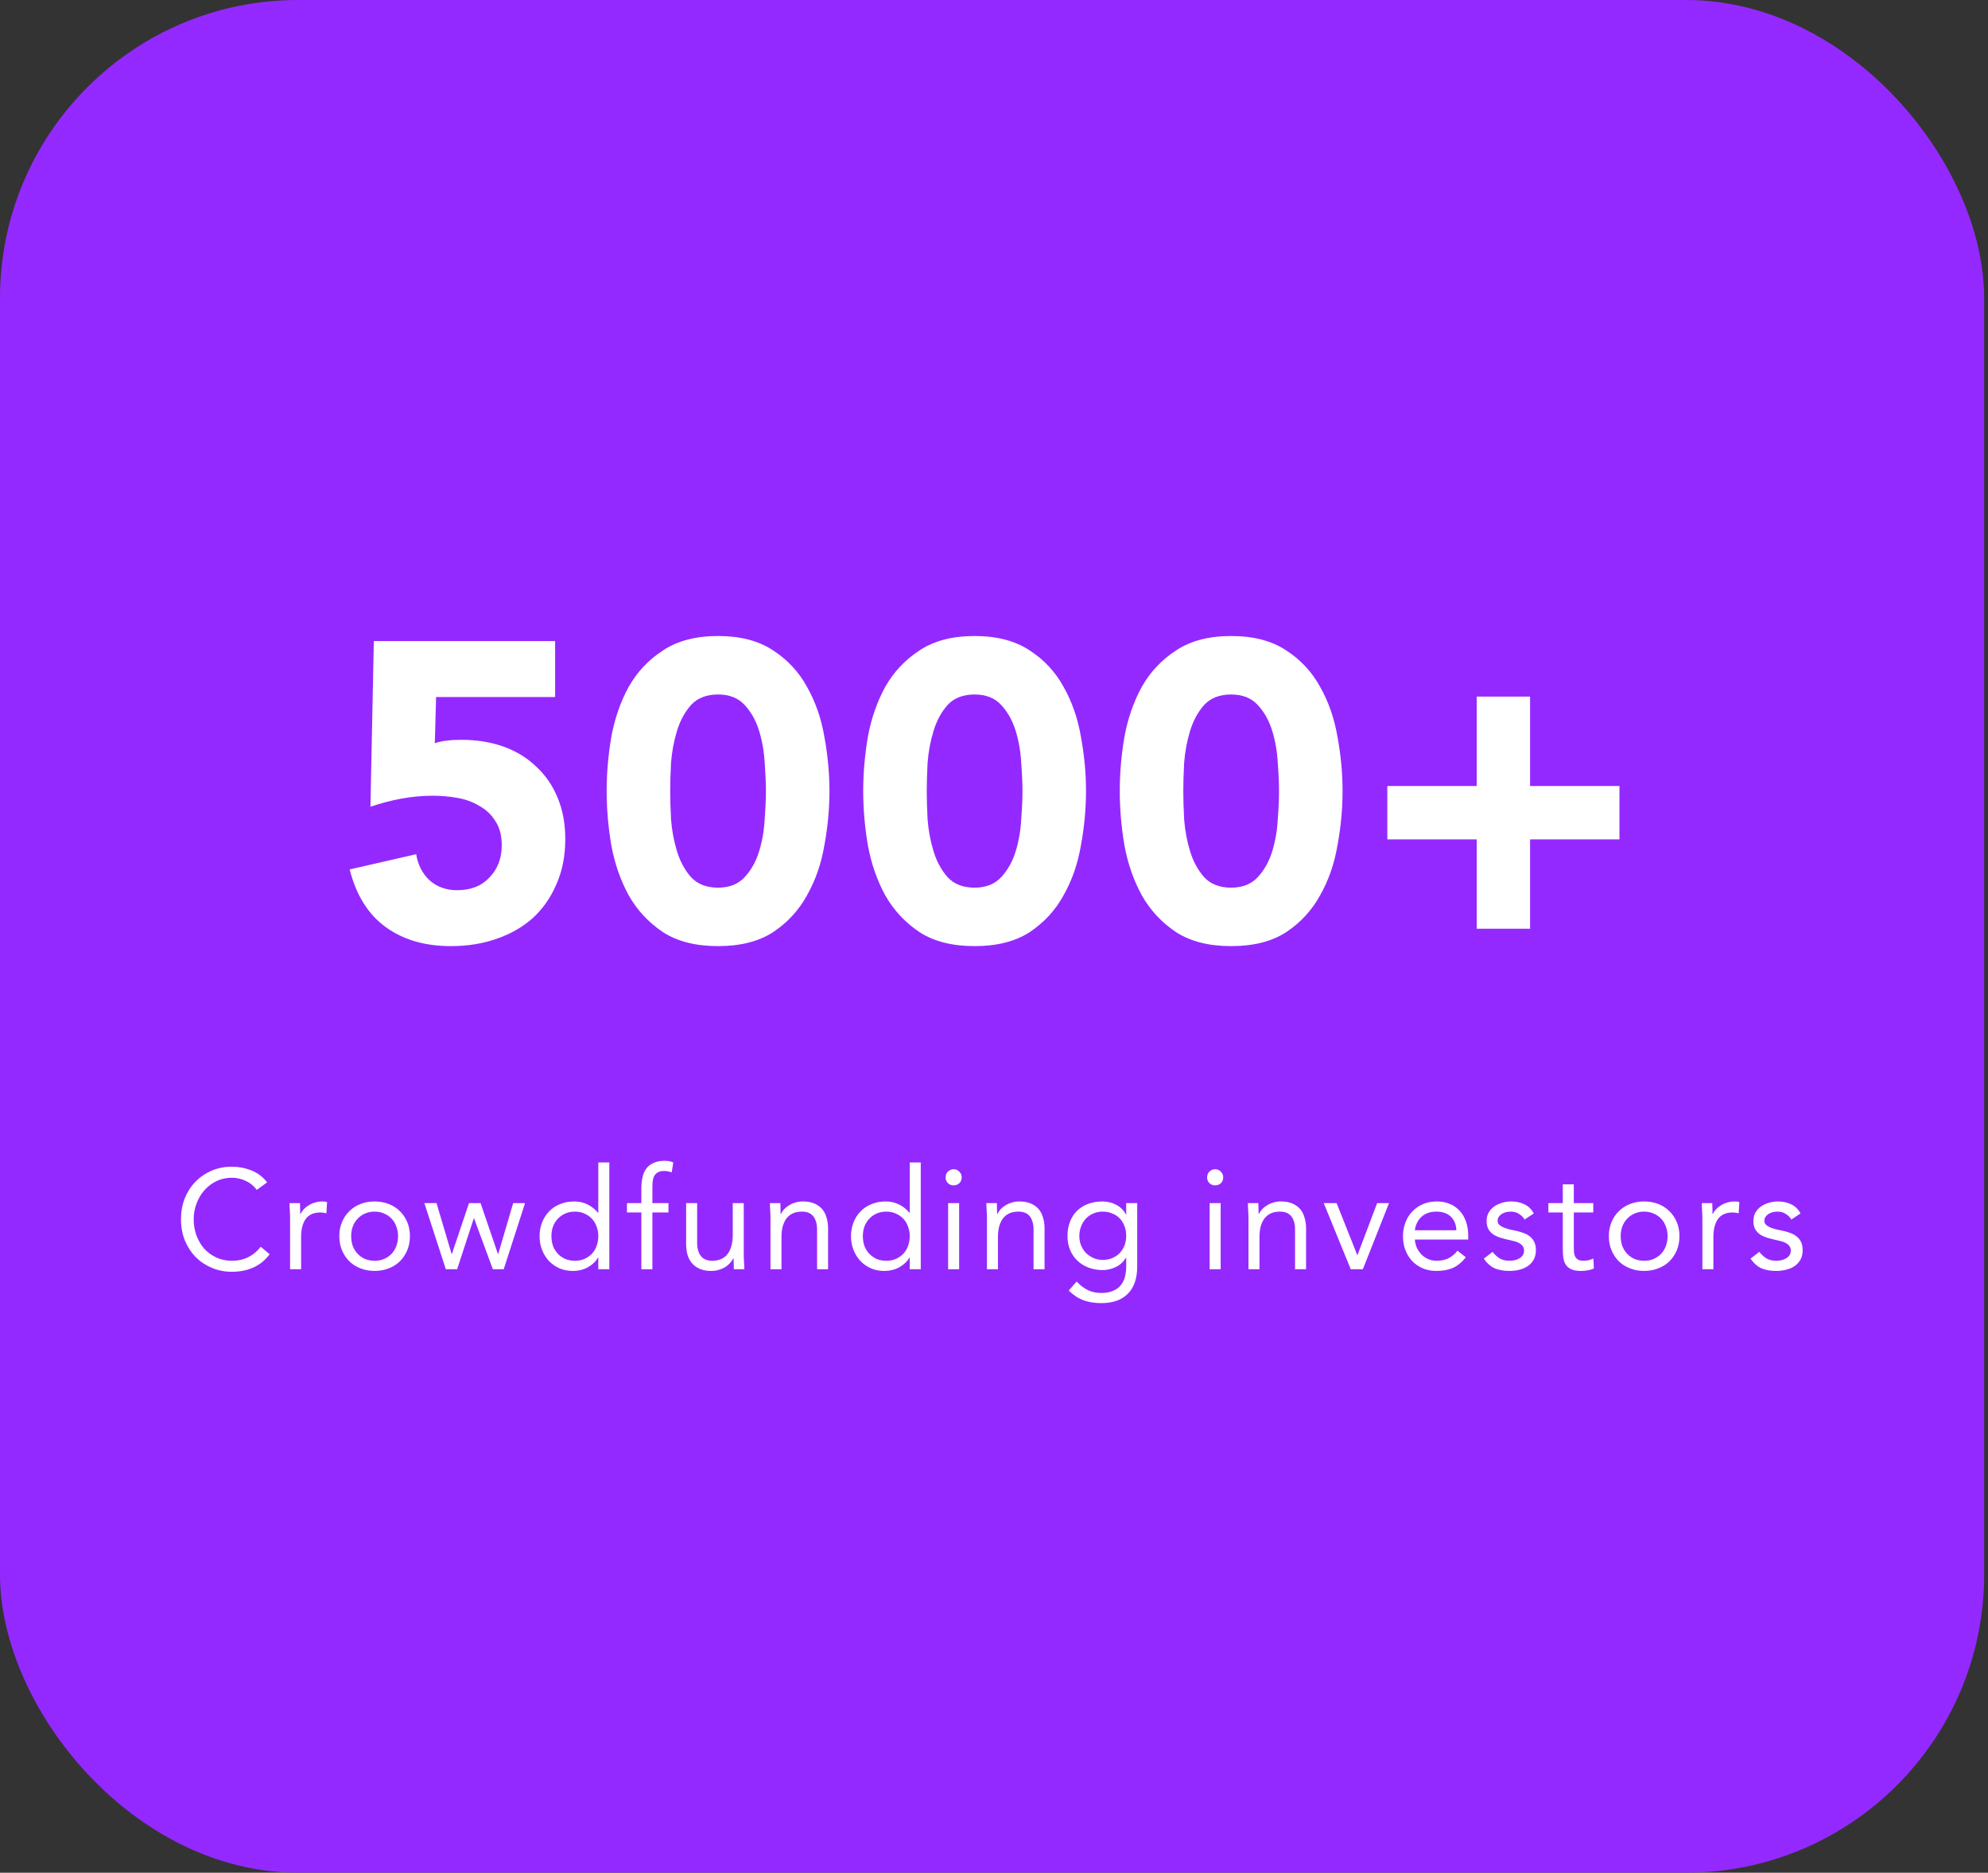 <svg width="258" height="243" viewBox="0 0 258 243" fill="none" xmlns="http://www.w3.org/2000/svg">
<rect x="0" y="0" width="258" height="243" fill="#333333" stroke="none"/>
<rect width="257.502" height="242.995" rx="38.686" fill="#9429FF"/>
<path d="M72.042 90.444H56.596L56.431 96.436C57.273 96.143 58.428 95.996 59.894 95.996C61.873 95.996 63.687 96.289 65.336 96.876C66.985 97.462 68.396 98.323 69.569 99.459C70.778 100.559 71.713 101.915 72.372 103.527C73.032 105.103 73.362 106.88 73.362 108.859C73.362 111.058 72.977 113.019 72.207 114.741C71.474 116.464 70.448 117.93 69.129 119.139C67.809 120.312 66.234 121.21 64.401 121.833C62.606 122.456 60.645 122.767 58.519 122.767C55.148 122.767 52.326 121.943 50.054 120.293C47.782 118.644 46.224 116.152 45.381 112.817L54.012 110.838C54.232 112.231 54.818 113.367 55.771 114.247C56.724 115.089 57.915 115.511 59.344 115.511C61.103 115.511 62.496 114.961 63.522 113.862C64.585 112.762 65.116 111.37 65.116 109.684C65.116 108.401 64.841 107.357 64.291 106.551C63.778 105.708 63.082 105.048 62.203 104.572C61.36 104.059 60.407 103.71 59.344 103.527C58.281 103.344 57.218 103.252 56.156 103.252C54.8 103.252 53.425 103.381 52.033 103.637C50.677 103.894 49.358 104.242 48.075 104.682L48.515 83.188H72.042V90.444ZM78.731 102.648C78.731 100.339 78.933 97.993 79.336 95.611C79.776 93.229 80.527 91.067 81.59 89.125C82.689 87.183 84.174 85.607 86.043 84.397C87.912 83.151 90.294 82.528 93.189 82.528C96.084 82.528 98.466 83.151 100.335 84.397C102.204 85.607 103.67 87.183 104.733 89.125C105.832 91.067 106.583 93.229 106.987 95.611C107.426 97.993 107.646 100.339 107.646 102.648C107.646 104.956 107.426 107.302 106.987 109.684C106.583 112.066 105.832 114.228 104.733 116.171C103.67 118.113 102.204 119.707 100.335 120.953C98.466 122.162 96.084 122.767 93.189 122.767C90.294 122.767 87.912 122.162 86.043 120.953C84.174 119.707 82.689 118.113 81.59 116.171C80.527 114.228 79.776 112.066 79.336 109.684C78.933 107.302 78.731 104.956 78.731 102.648ZM86.977 102.648C86.977 103.674 87.014 104.902 87.087 106.331C87.197 107.76 87.454 109.134 87.857 110.454C88.26 111.773 88.865 112.891 89.671 113.807C90.514 114.723 91.686 115.181 93.189 115.181C94.655 115.181 95.809 114.723 96.652 113.807C97.495 112.891 98.118 111.773 98.521 110.454C98.924 109.134 99.162 107.76 99.236 106.331C99.346 104.902 99.401 103.674 99.401 102.648C99.401 101.622 99.346 100.394 99.236 98.965C99.162 97.535 98.924 96.161 98.521 94.842C98.118 93.522 97.495 92.405 96.652 91.489C95.809 90.572 94.655 90.114 93.189 90.114C91.686 90.114 90.514 90.572 89.671 91.489C88.865 92.405 88.26 93.522 87.857 94.842C87.454 96.161 87.197 97.535 87.087 98.965C87.014 100.394 86.977 101.622 86.977 102.648ZM112.027 102.648C112.027 100.339 112.228 97.993 112.631 95.611C113.071 93.229 113.822 91.067 114.885 89.125C115.985 87.183 117.469 85.607 119.338 84.397C121.207 83.151 123.589 82.528 126.484 82.528C129.379 82.528 131.761 83.151 133.63 84.397C135.499 85.607 136.965 87.183 138.028 89.125C139.127 91.067 139.879 93.229 140.282 95.611C140.721 97.993 140.941 100.339 140.941 102.648C140.941 104.956 140.721 107.302 140.282 109.684C139.879 112.066 139.127 114.228 138.028 116.171C136.965 118.113 135.499 119.707 133.63 120.953C131.761 122.162 129.379 122.767 126.484 122.767C123.589 122.767 121.207 122.162 119.338 120.953C117.469 119.707 115.985 118.113 114.885 116.171C113.822 114.228 113.071 112.066 112.631 109.684C112.228 107.302 112.027 104.956 112.027 102.648ZM120.272 102.648C120.272 103.674 120.309 104.902 120.382 106.331C120.492 107.76 120.749 109.134 121.152 110.454C121.555 111.773 122.16 112.891 122.966 113.807C123.809 114.723 124.981 115.181 126.484 115.181C127.95 115.181 129.104 114.723 129.947 113.807C130.79 112.891 131.413 111.773 131.816 110.454C132.219 109.134 132.458 107.76 132.531 106.331C132.641 104.902 132.696 103.674 132.696 102.648C132.696 101.622 132.641 100.394 132.531 98.965C132.458 97.535 132.219 96.161 131.816 94.842C131.413 93.522 130.79 92.405 129.947 91.489C129.104 90.572 127.95 90.114 126.484 90.114C124.981 90.114 123.809 90.572 122.966 91.489C122.16 92.405 121.555 93.522 121.152 94.842C120.749 96.161 120.492 97.535 120.382 98.965C120.309 100.394 120.272 101.622 120.272 102.648ZM145.322 102.648C145.322 100.339 145.523 97.993 145.926 95.611C146.366 93.229 147.117 91.067 148.18 89.125C149.28 87.183 150.764 85.607 152.633 84.397C154.502 83.151 156.884 82.528 159.779 82.528C162.674 82.528 165.056 83.151 166.925 84.397C168.794 85.607 170.26 87.183 171.323 89.125C172.422 91.067 173.174 93.229 173.577 95.611C174.017 97.993 174.236 100.339 174.236 102.648C174.236 104.956 174.017 107.302 173.577 109.684C173.174 112.066 172.422 114.228 171.323 116.171C170.26 118.113 168.794 119.707 166.925 120.953C165.056 122.162 162.674 122.767 159.779 122.767C156.884 122.767 154.502 122.162 152.633 120.953C150.764 119.707 149.28 118.113 148.18 116.171C147.117 114.228 146.366 112.066 145.926 109.684C145.523 107.302 145.322 104.956 145.322 102.648ZM153.567 102.648C153.567 103.674 153.604 104.902 153.677 106.331C153.787 107.76 154.044 109.134 154.447 110.454C154.85 111.773 155.455 112.891 156.261 113.807C157.104 114.723 158.277 115.181 159.779 115.181C161.245 115.181 162.399 114.723 163.242 113.807C164.085 112.891 164.708 111.773 165.111 110.454C165.514 109.134 165.753 107.76 165.826 106.331C165.936 104.902 165.991 103.674 165.991 102.648C165.991 101.622 165.936 100.394 165.826 98.965C165.753 97.535 165.514 96.161 165.111 94.842C164.708 93.522 164.085 92.405 163.242 91.489C162.399 90.572 161.245 90.114 159.779 90.114C158.277 90.114 157.104 90.572 156.261 91.489C155.455 92.405 154.85 93.522 154.447 94.842C154.044 96.161 153.787 97.535 153.677 98.965C153.604 100.394 153.567 101.622 153.567 102.648ZM180.046 101.988H191.645V90.389H198.571V101.988H210.17V108.914H198.571V120.513H191.645V108.914H180.046V101.988Z" fill="white"/>
<path d="M33.328 154.394C32.937 153.869 32.454 153.478 31.88 153.222C31.306 152.953 30.707 152.819 30.084 152.819C29.363 152.819 28.698 152.965 28.087 153.258C27.488 153.552 26.969 153.949 26.529 154.449C26.09 154.938 25.748 155.512 25.503 156.172C25.259 156.819 25.137 157.497 25.137 158.206C25.137 158.963 25.259 159.672 25.503 160.331C25.748 160.979 26.084 161.547 26.511 162.035C26.951 162.512 27.47 162.891 28.069 163.172C28.679 163.452 29.351 163.593 30.084 163.593C30.878 163.593 31.587 163.44 32.21 163.135C32.833 162.817 33.376 162.365 33.84 161.779L34.995 162.75C34.409 163.532 33.7 164.106 32.869 164.472C32.051 164.839 31.122 165.022 30.084 165.022C29.156 165.022 28.288 164.851 27.482 164.509C26.676 164.167 25.974 163.697 25.375 163.098C24.789 162.487 24.325 161.767 23.982 160.936C23.653 160.105 23.488 159.195 23.488 158.206C23.488 157.253 23.646 156.361 23.964 155.531C24.294 154.7 24.752 153.979 25.338 153.368C25.925 152.758 26.621 152.275 27.427 151.921C28.233 151.567 29.119 151.389 30.084 151.389C30.964 151.389 31.807 151.548 32.613 151.866C33.431 152.183 34.115 152.703 34.665 153.423L33.328 154.394ZM37.648 158.151C37.648 157.76 37.635 157.393 37.611 157.051C37.587 156.709 37.574 156.398 37.574 156.117H38.93C38.93 156.349 38.936 156.581 38.949 156.813C38.961 157.045 38.967 157.284 38.967 157.528H39.004C39.101 157.32 39.236 157.119 39.407 156.923C39.59 156.728 39.804 156.557 40.048 156.41C40.292 156.251 40.567 156.129 40.873 156.044C41.178 155.946 41.508 155.897 41.862 155.897C41.96 155.897 42.057 155.903 42.155 155.915C42.253 155.928 42.351 155.952 42.448 155.989L42.357 157.436C42.112 157.363 41.856 157.326 41.587 157.326C40.708 157.326 40.066 157.613 39.663 158.187C39.272 158.749 39.077 159.525 39.077 160.515V164.692H37.648V158.151ZM44.036 160.405C44.036 159.733 44.152 159.122 44.384 158.572C44.616 158.023 44.934 157.552 45.337 157.161C45.74 156.758 46.223 156.447 46.785 156.227C47.347 156.007 47.957 155.897 48.617 155.897C49.277 155.897 49.888 156.007 50.45 156.227C51.011 156.447 51.494 156.758 51.897 157.161C52.3 157.552 52.618 158.023 52.85 158.572C53.082 159.122 53.198 159.733 53.198 160.405C53.198 161.077 53.082 161.687 52.85 162.237C52.618 162.787 52.3 163.263 51.897 163.666C51.494 164.057 51.011 164.363 50.45 164.582C49.888 164.802 49.277 164.912 48.617 164.912C47.957 164.912 47.347 164.802 46.785 164.582C46.223 164.363 45.74 164.057 45.337 163.666C44.934 163.263 44.616 162.787 44.384 162.237C44.152 161.687 44.036 161.077 44.036 160.405ZM45.575 160.405C45.575 160.857 45.643 161.278 45.777 161.669C45.923 162.048 46.131 162.384 46.4 162.677C46.669 162.958 46.986 163.184 47.353 163.355C47.731 163.514 48.153 163.593 48.617 163.593C49.081 163.593 49.497 163.514 49.863 163.355C50.242 163.184 50.566 162.958 50.834 162.677C51.103 162.384 51.305 162.048 51.439 161.669C51.586 161.278 51.659 160.857 51.659 160.405C51.659 159.953 51.586 159.537 51.439 159.159C51.305 158.768 51.103 158.432 50.834 158.151C50.566 157.858 50.242 157.632 49.863 157.473C49.497 157.302 49.081 157.216 48.617 157.216C48.153 157.216 47.731 157.302 47.353 157.473C46.986 157.632 46.669 157.858 46.4 158.151C46.131 158.432 45.923 158.768 45.777 159.159C45.643 159.537 45.575 159.953 45.575 160.405ZM65.373 164.692H63.962L61.525 158.096H61.488L59.326 164.692H57.86L55.075 156.117H56.651L58.611 162.713H58.648L60.865 156.117H62.367L64.621 162.713H64.658L66.6 156.117H68.139L65.373 164.692ZM77.647 163.172H77.611C77.342 163.66 76.914 164.075 76.328 164.418C75.754 164.747 75.082 164.912 74.312 164.912C73.714 164.912 73.152 164.802 72.626 164.582C72.101 164.35 71.643 164.033 71.252 163.63C70.874 163.226 70.574 162.75 70.354 162.2C70.135 161.651 70.025 161.052 70.025 160.405C70.025 159.757 70.135 159.159 70.354 158.609C70.574 158.059 70.88 157.583 71.27 157.18C71.661 156.777 72.132 156.465 72.681 156.245C73.243 156.013 73.86 155.897 74.532 155.897C75.155 155.897 75.723 156.025 76.236 156.282C76.761 156.538 77.22 156.899 77.611 157.363H77.647V150.84H79.076V164.692H77.647V163.172ZM77.647 160.405C77.647 159.953 77.574 159.537 77.427 159.159C77.293 158.768 77.091 158.432 76.823 158.151C76.554 157.858 76.23 157.632 75.851 157.473C75.485 157.302 75.07 157.216 74.605 157.216C74.141 157.216 73.72 157.302 73.341 157.473C72.975 157.632 72.657 157.858 72.388 158.151C72.12 158.432 71.912 158.768 71.765 159.159C71.631 159.537 71.564 159.953 71.564 160.405C71.564 160.857 71.631 161.278 71.765 161.669C71.912 162.048 72.12 162.384 72.388 162.677C72.657 162.958 72.975 163.184 73.341 163.355C73.72 163.514 74.141 163.593 74.605 163.593C75.07 163.593 75.485 163.514 75.851 163.355C76.23 163.184 76.554 162.958 76.823 162.677C77.091 162.384 77.293 162.048 77.427 161.669C77.574 161.278 77.647 160.857 77.647 160.405ZM83.235 157.326H81.366V156.117H83.235V154.193C83.235 153.668 83.284 153.191 83.382 152.764C83.48 152.324 83.645 151.945 83.877 151.628C84.121 151.31 84.439 151.066 84.829 150.895C85.22 150.711 85.703 150.62 86.277 150.62C86.46 150.62 86.656 150.638 86.863 150.675C87.071 150.711 87.242 150.766 87.376 150.84L87.175 152.122C86.833 152 86.509 151.939 86.204 151.939C85.837 151.939 85.55 152.006 85.343 152.141C85.135 152.263 84.976 152.44 84.866 152.672C84.768 152.892 84.707 153.161 84.683 153.478C84.671 153.796 84.665 154.138 84.665 154.504V156.117H86.754V157.326H84.665V164.692H83.235V157.326ZM96.522 162.658C96.522 163.049 96.534 163.416 96.558 163.758C96.583 164.1 96.595 164.411 96.595 164.692H95.239C95.239 164.46 95.233 164.228 95.221 163.996C95.209 163.764 95.203 163.526 95.203 163.281H95.166C95.068 163.489 94.928 163.691 94.744 163.886C94.573 164.082 94.366 164.259 94.121 164.418C93.877 164.564 93.602 164.68 93.297 164.766C92.991 164.863 92.662 164.912 92.307 164.912C91.745 164.912 91.257 164.827 90.841 164.656C90.438 164.485 90.102 164.247 89.834 163.941C89.565 163.636 89.363 163.269 89.229 162.842C89.107 162.402 89.046 161.926 89.046 161.412V156.117H90.475V161.266C90.475 161.987 90.634 162.555 90.951 162.97C91.269 163.385 91.764 163.593 92.436 163.593C92.9 163.593 93.297 163.514 93.627 163.355C93.969 163.196 94.243 162.97 94.451 162.677C94.671 162.384 94.83 162.035 94.928 161.632C95.038 161.229 95.093 160.783 95.093 160.295V156.117H96.522V162.658ZM99.991 158.151C99.991 157.76 99.979 157.393 99.954 157.051C99.93 156.709 99.918 156.398 99.918 156.117H101.274C101.274 156.349 101.28 156.581 101.292 156.813C101.304 157.045 101.31 157.284 101.31 157.528H101.347C101.445 157.32 101.579 157.119 101.75 156.923C101.933 156.728 102.147 156.557 102.391 156.41C102.636 156.251 102.911 156.129 103.216 156.044C103.521 155.946 103.851 155.897 104.205 155.897C104.767 155.897 105.25 155.983 105.653 156.154C106.068 156.325 106.41 156.563 106.679 156.868C106.948 157.174 107.143 157.546 107.265 157.986C107.4 158.413 107.467 158.884 107.467 159.397V164.692H106.038V159.543C106.038 158.823 105.879 158.255 105.561 157.839C105.244 157.424 104.749 157.216 104.077 157.216C103.613 157.216 103.21 157.296 102.868 157.455C102.538 157.613 102.263 157.839 102.043 158.133C101.836 158.426 101.677 158.774 101.567 159.177C101.469 159.58 101.42 160.026 101.42 160.515V164.692H99.991V158.151ZM118.064 163.172H118.028C117.759 163.66 117.331 164.075 116.745 164.418C116.171 164.747 115.499 164.912 114.729 164.912C114.131 164.912 113.569 164.802 113.044 164.582C112.518 164.35 112.06 164.033 111.669 163.63C111.291 163.226 110.991 162.75 110.771 162.2C110.551 161.651 110.442 161.052 110.442 160.405C110.442 159.757 110.551 159.159 110.771 158.609C110.991 158.059 111.297 157.583 111.688 157.18C112.078 156.777 112.549 156.465 113.098 156.245C113.66 156.013 114.277 155.897 114.949 155.897C115.572 155.897 116.14 156.025 116.653 156.282C117.179 156.538 117.637 156.899 118.028 157.363H118.064V150.84H119.493V164.692H118.064V163.172ZM118.064 160.405C118.064 159.953 117.991 159.537 117.844 159.159C117.71 158.768 117.508 158.432 117.24 158.151C116.971 157.858 116.647 157.632 116.268 157.473C115.902 157.302 115.487 157.216 115.022 157.216C114.558 157.216 114.137 157.302 113.758 157.473C113.392 157.632 113.074 157.858 112.805 158.151C112.537 158.432 112.329 158.768 112.182 159.159C112.048 159.537 111.981 159.953 111.981 160.405C111.981 160.857 112.048 161.278 112.182 161.669C112.329 162.048 112.537 162.384 112.805 162.677C113.074 162.958 113.392 163.184 113.758 163.355C114.137 163.514 114.558 163.593 115.022 163.593C115.487 163.593 115.902 163.514 116.268 163.355C116.647 163.184 116.971 162.958 117.24 162.677C117.508 162.384 117.71 162.048 117.844 161.669C117.991 161.278 118.064 160.857 118.064 160.405ZM123.048 156.117H124.477V164.692H123.048V156.117ZM122.718 152.764C122.718 152.483 122.816 152.238 123.011 152.031C123.219 151.823 123.469 151.719 123.762 151.719C124.055 151.719 124.3 151.823 124.495 152.031C124.703 152.238 124.807 152.483 124.807 152.764C124.807 153.069 124.709 153.319 124.514 153.515C124.318 153.71 124.068 153.808 123.762 153.808C123.457 153.808 123.206 153.71 123.011 153.515C122.816 153.319 122.718 153.069 122.718 152.764ZM128.085 158.151C128.085 157.76 128.073 157.393 128.048 157.051C128.024 156.709 128.012 156.398 128.012 156.117H129.368C129.368 156.349 129.374 156.581 129.386 156.813C129.398 157.045 129.404 157.284 129.404 157.528H129.441C129.539 157.32 129.673 157.119 129.844 156.923C130.027 156.728 130.241 156.557 130.485 156.41C130.73 156.251 131.004 156.129 131.31 156.044C131.615 155.946 131.945 155.897 132.299 155.897C132.861 155.897 133.344 155.983 133.747 156.154C134.162 156.325 134.504 156.563 134.773 156.868C135.042 157.174 135.237 157.546 135.359 157.986C135.494 158.413 135.561 158.884 135.561 159.397V164.692H134.132V159.543C134.132 158.823 133.973 158.255 133.655 157.839C133.338 157.424 132.843 157.216 132.171 157.216C131.707 157.216 131.304 157.296 130.962 157.455C130.632 157.613 130.357 157.839 130.137 158.133C129.929 158.426 129.771 158.774 129.661 159.177C129.563 159.58 129.514 160.026 129.514 160.515V164.692H128.085V158.151ZM147.587 164.308C147.587 165.871 147.184 167.056 146.378 167.862C145.584 168.681 144.43 169.09 142.915 169.09C142.072 169.09 141.308 168.968 140.624 168.724C139.952 168.479 139.311 168.058 138.7 167.459L139.726 166.287C140.178 166.775 140.655 167.142 141.156 167.386C141.669 167.642 142.255 167.771 142.915 167.771C143.55 167.771 144.075 167.673 144.491 167.478C144.918 167.294 145.254 167.038 145.498 166.708C145.743 166.39 145.914 166.024 146.011 165.609C146.109 165.193 146.158 164.76 146.158 164.308V163.208H146.121C145.779 163.758 145.334 164.161 144.784 164.418C144.234 164.674 143.672 164.802 143.098 164.802C142.426 164.802 141.809 164.692 141.247 164.472C140.685 164.253 140.203 163.947 139.8 163.556C139.397 163.165 139.085 162.701 138.865 162.164C138.645 161.626 138.535 161.04 138.535 160.405C138.535 159.708 138.645 159.079 138.865 158.517C139.085 157.955 139.391 157.485 139.781 157.106C140.185 156.715 140.667 156.416 141.229 156.209C141.791 156.001 142.414 155.897 143.098 155.897C143.391 155.897 143.684 155.934 143.978 156.007C144.271 156.068 144.552 156.172 144.82 156.318C145.101 156.453 145.352 156.63 145.572 156.85C145.792 157.058 145.975 157.302 146.121 157.583H146.158V156.117H147.587V164.308ZM140.075 160.405C140.075 160.844 140.154 161.254 140.313 161.632C140.472 161.999 140.685 162.323 140.954 162.603C141.235 162.872 141.559 163.086 141.925 163.245C142.292 163.404 142.683 163.483 143.098 163.483C143.587 163.483 144.02 163.398 144.399 163.226C144.778 163.055 145.095 162.829 145.352 162.549C145.621 162.255 145.822 161.926 145.957 161.559C146.091 161.18 146.158 160.783 146.158 160.368C146.158 159.904 146.085 159.482 145.938 159.104C145.792 158.713 145.584 158.377 145.315 158.096C145.046 157.815 144.723 157.601 144.344 157.455C143.965 157.296 143.55 157.216 143.098 157.216C142.646 157.216 142.231 157.302 141.852 157.473C141.486 157.632 141.168 157.858 140.899 158.151C140.643 158.432 140.441 158.768 140.295 159.159C140.148 159.537 140.075 159.953 140.075 160.405ZM156.987 156.117H158.416V164.692H156.987V156.117ZM156.657 152.764C156.657 152.483 156.755 152.238 156.95 152.031C157.158 151.823 157.408 151.719 157.702 151.719C157.995 151.719 158.239 151.823 158.435 152.031C158.642 152.238 158.746 152.483 158.746 152.764C158.746 153.069 158.648 153.319 158.453 153.515C158.257 153.71 158.007 153.808 157.702 153.808C157.396 153.808 157.146 153.71 156.95 153.515C156.755 153.319 156.657 153.069 156.657 152.764ZM162.024 158.151C162.024 157.76 162.012 157.393 161.988 157.051C161.963 156.709 161.951 156.398 161.951 156.117H163.307C163.307 156.349 163.313 156.581 163.325 156.813C163.337 157.045 163.344 157.284 163.344 157.528H163.38C163.478 157.32 163.612 157.119 163.783 156.923C163.967 156.728 164.18 156.557 164.425 156.41C164.669 156.251 164.944 156.129 165.249 156.044C165.555 155.946 165.884 155.897 166.239 155.897C166.801 155.897 167.283 155.983 167.686 156.154C168.102 156.325 168.444 156.563 168.712 156.868C168.981 157.174 169.177 157.546 169.299 157.986C169.433 158.413 169.5 158.884 169.5 159.397V164.692H168.071V159.543C168.071 158.823 167.912 158.255 167.595 157.839C167.277 157.424 166.782 157.216 166.11 157.216C165.646 157.216 165.243 157.296 164.901 157.455C164.571 157.613 164.296 157.839 164.076 158.133C163.869 158.426 163.71 158.774 163.6 159.177C163.502 159.58 163.453 160.026 163.453 160.515V164.692H162.024V158.151ZM176.872 164.692H175.297L171.797 156.117H173.464L176.139 162.842H176.176L178.723 156.117H180.262L176.872 164.692ZM190.232 163.135C189.719 163.795 189.157 164.259 188.546 164.527C187.935 164.784 187.227 164.912 186.421 164.912C185.749 164.912 185.144 164.796 184.607 164.564C184.069 164.32 183.611 163.996 183.232 163.593C182.866 163.19 182.579 162.713 182.371 162.164C182.176 161.614 182.078 161.028 182.078 160.405C182.078 159.745 182.188 159.14 182.408 158.591C182.628 158.029 182.933 157.552 183.324 157.161C183.715 156.758 184.179 156.447 184.717 156.227C185.254 156.007 185.84 155.897 186.476 155.897C187.074 155.897 187.624 156.001 188.125 156.209C188.626 156.404 189.053 156.697 189.407 157.088C189.774 157.467 190.055 157.937 190.25 158.499C190.446 159.049 190.544 159.678 190.544 160.386V160.844H183.617C183.642 161.211 183.727 161.565 183.874 161.907C184.033 162.237 184.234 162.53 184.478 162.787C184.723 163.031 185.01 163.226 185.34 163.373C185.669 163.52 186.03 163.593 186.421 163.593C187.044 163.593 187.569 163.483 187.997 163.263C188.424 163.043 188.809 162.72 189.151 162.292L190.232 163.135ZM189.004 159.635C188.98 158.902 188.742 158.316 188.29 157.876C187.838 157.436 187.215 157.216 186.421 157.216C185.627 157.216 184.985 157.436 184.497 157.876C184.008 158.316 183.715 158.902 183.617 159.635H189.004ZM193.701 162.439C193.982 162.793 194.288 163.074 194.617 163.281C194.959 163.489 195.387 163.593 195.9 163.593C196.12 163.593 196.34 163.569 196.56 163.52C196.792 163.471 196.999 163.391 197.183 163.281C197.366 163.172 197.513 163.037 197.622 162.878C197.732 162.707 197.787 162.506 197.787 162.274C197.787 162.042 197.732 161.852 197.622 161.706C197.525 161.559 197.39 161.437 197.219 161.339C197.048 161.229 196.853 161.144 196.633 161.083C196.413 161.022 196.187 160.967 195.955 160.918C195.552 160.832 195.167 160.734 194.801 160.625C194.434 160.515 194.11 160.374 193.83 160.203C193.561 160.02 193.341 159.788 193.17 159.507C193.011 159.226 192.932 158.865 192.932 158.426C192.932 158.01 193.023 157.644 193.206 157.326C193.39 157.009 193.634 156.746 193.939 156.538C194.245 156.331 194.587 156.172 194.966 156.062C195.344 155.952 195.735 155.897 196.138 155.897C196.749 155.897 197.311 156.019 197.824 156.263C198.349 156.508 198.759 156.905 199.052 157.455L197.861 158.242C197.677 157.937 197.433 157.693 197.128 157.51C196.835 157.314 196.474 157.216 196.047 157.216C195.851 157.216 195.65 157.241 195.442 157.29C195.247 157.338 195.069 157.412 194.911 157.51C194.752 157.607 194.617 157.736 194.507 157.894C194.41 158.041 194.361 158.212 194.361 158.407C194.361 158.591 194.416 158.749 194.526 158.884C194.648 159.006 194.807 159.116 195.002 159.214C195.21 159.311 195.442 159.397 195.699 159.47C195.967 159.543 196.242 159.605 196.523 159.653C196.902 159.727 197.262 159.824 197.604 159.947C197.946 160.056 198.246 160.209 198.502 160.405C198.759 160.6 198.96 160.844 199.107 161.138C199.253 161.431 199.327 161.791 199.327 162.219C199.327 162.707 199.229 163.123 199.033 163.465C198.838 163.807 198.575 164.088 198.246 164.308C197.928 164.515 197.561 164.668 197.146 164.766C196.743 164.863 196.328 164.912 195.9 164.912C195.167 164.912 194.532 164.802 193.994 164.582C193.469 164.35 192.993 163.929 192.565 163.318L193.701 162.439ZM206.774 157.326H204.246V161.614C204.246 161.895 204.252 162.158 204.264 162.402C204.276 162.634 204.325 162.842 204.41 163.025C204.496 163.196 204.624 163.336 204.795 163.446C204.966 163.544 205.211 163.593 205.528 163.593C205.736 163.593 205.95 163.569 206.17 163.52C206.389 163.471 206.597 163.398 206.793 163.3L206.848 164.601C206.603 164.711 206.328 164.79 206.023 164.839C205.73 164.888 205.449 164.912 205.18 164.912C204.667 164.912 204.258 164.845 203.952 164.711C203.647 164.576 203.409 164.387 203.238 164.143C203.067 163.898 202.951 163.599 202.89 163.245C202.841 162.878 202.816 162.475 202.816 162.035V157.326H200.947V156.117H202.816V153.68H204.246V156.117H206.774V157.326ZM208.794 160.405C208.794 159.733 208.91 159.122 209.142 158.572C209.374 158.023 209.692 157.552 210.095 157.161C210.498 156.758 210.981 156.447 211.543 156.227C212.104 156.007 212.715 155.897 213.375 155.897C214.035 155.897 214.645 156.007 215.207 156.227C215.769 156.447 216.252 156.758 216.655 157.161C217.058 157.552 217.376 158.023 217.608 158.572C217.84 159.122 217.956 159.733 217.956 160.405C217.956 161.077 217.84 161.687 217.608 162.237C217.376 162.787 217.058 163.263 216.655 163.666C216.252 164.057 215.769 164.363 215.207 164.582C214.645 164.802 214.035 164.912 213.375 164.912C212.715 164.912 212.104 164.802 211.543 164.582C210.981 164.363 210.498 164.057 210.095 163.666C209.692 163.263 209.374 162.787 209.142 162.237C208.91 161.687 208.794 161.077 208.794 160.405ZM210.333 160.405C210.333 160.857 210.4 161.278 210.535 161.669C210.681 162.048 210.889 162.384 211.158 162.677C211.427 162.958 211.744 163.184 212.111 163.355C212.489 163.514 212.911 163.593 213.375 163.593C213.839 163.593 214.254 163.514 214.621 163.355C215 163.184 215.323 162.958 215.592 162.677C215.861 162.384 216.062 162.048 216.197 161.669C216.343 161.278 216.417 160.857 216.417 160.405C216.417 159.953 216.343 159.537 216.197 159.159C216.062 158.768 215.861 158.432 215.592 158.151C215.323 157.858 215 157.632 214.621 157.473C214.254 157.302 213.839 157.216 213.375 157.216C212.911 157.216 212.489 157.302 212.111 157.473C211.744 157.632 211.427 157.858 211.158 158.151C210.889 158.432 210.681 158.768 210.535 159.159C210.4 159.537 210.333 159.953 210.333 160.405ZM220.932 158.151C220.932 157.76 220.92 157.393 220.895 157.051C220.871 156.709 220.859 156.398 220.859 156.117H222.215C222.215 156.349 222.221 156.581 222.233 156.813C222.245 157.045 222.251 157.284 222.251 157.528H222.288C222.386 157.32 222.52 157.119 222.691 156.923C222.874 156.728 223.088 156.557 223.332 156.41C223.577 156.251 223.851 156.129 224.157 156.044C224.462 155.946 224.792 155.897 225.146 155.897C225.244 155.897 225.342 155.903 225.44 155.915C225.537 155.928 225.635 155.952 225.733 155.989L225.641 157.436C225.397 157.363 225.14 157.326 224.871 157.326C223.992 157.326 223.351 157.613 222.948 158.187C222.557 158.749 222.361 159.525 222.361 160.515V164.692H220.932V158.151ZM228.321 162.439C228.602 162.793 228.907 163.074 229.237 163.281C229.579 163.489 230.006 163.593 230.519 163.593C230.739 163.593 230.959 163.569 231.179 163.52C231.411 163.471 231.619 163.391 231.802 163.281C231.985 163.172 232.132 163.037 232.242 162.878C232.352 162.707 232.407 162.506 232.407 162.274C232.407 162.042 232.352 161.852 232.242 161.706C232.144 161.559 232.01 161.437 231.839 161.339C231.668 161.229 231.472 161.144 231.252 161.083C231.032 161.022 230.806 160.967 230.574 160.918C230.171 160.832 229.786 160.734 229.42 160.625C229.053 160.515 228.73 160.374 228.449 160.203C228.18 160.02 227.96 159.788 227.789 159.507C227.63 159.226 227.551 158.865 227.551 158.426C227.551 158.01 227.643 157.644 227.826 157.326C228.009 157.009 228.253 156.746 228.559 156.538C228.864 156.331 229.206 156.172 229.585 156.062C229.964 155.952 230.354 155.897 230.758 155.897C231.368 155.897 231.93 156.019 232.443 156.263C232.969 156.508 233.378 156.905 233.671 157.455L232.48 158.242C232.297 157.937 232.052 157.693 231.747 157.51C231.454 157.314 231.094 157.216 230.666 157.216C230.471 157.216 230.269 157.241 230.061 157.29C229.866 157.338 229.689 157.412 229.53 157.51C229.371 157.607 229.237 157.736 229.127 157.894C229.029 158.041 228.98 158.212 228.98 158.407C228.98 158.591 229.035 158.749 229.145 158.884C229.267 159.006 229.426 159.116 229.622 159.214C229.829 159.311 230.061 159.397 230.318 159.47C230.587 159.543 230.861 159.605 231.142 159.653C231.521 159.727 231.881 159.824 232.223 159.947C232.566 160.056 232.865 160.209 233.121 160.405C233.378 160.6 233.579 160.844 233.726 161.138C233.873 161.431 233.946 161.791 233.946 162.219C233.946 162.707 233.848 163.123 233.653 163.465C233.457 163.807 233.195 164.088 232.865 164.308C232.547 164.515 232.181 164.668 231.765 164.766C231.362 164.863 230.947 164.912 230.519 164.912C229.786 164.912 229.151 164.802 228.614 164.582C228.088 164.35 227.612 163.929 227.184 163.318L228.321 162.439Z" fill="white"/>
</svg>
